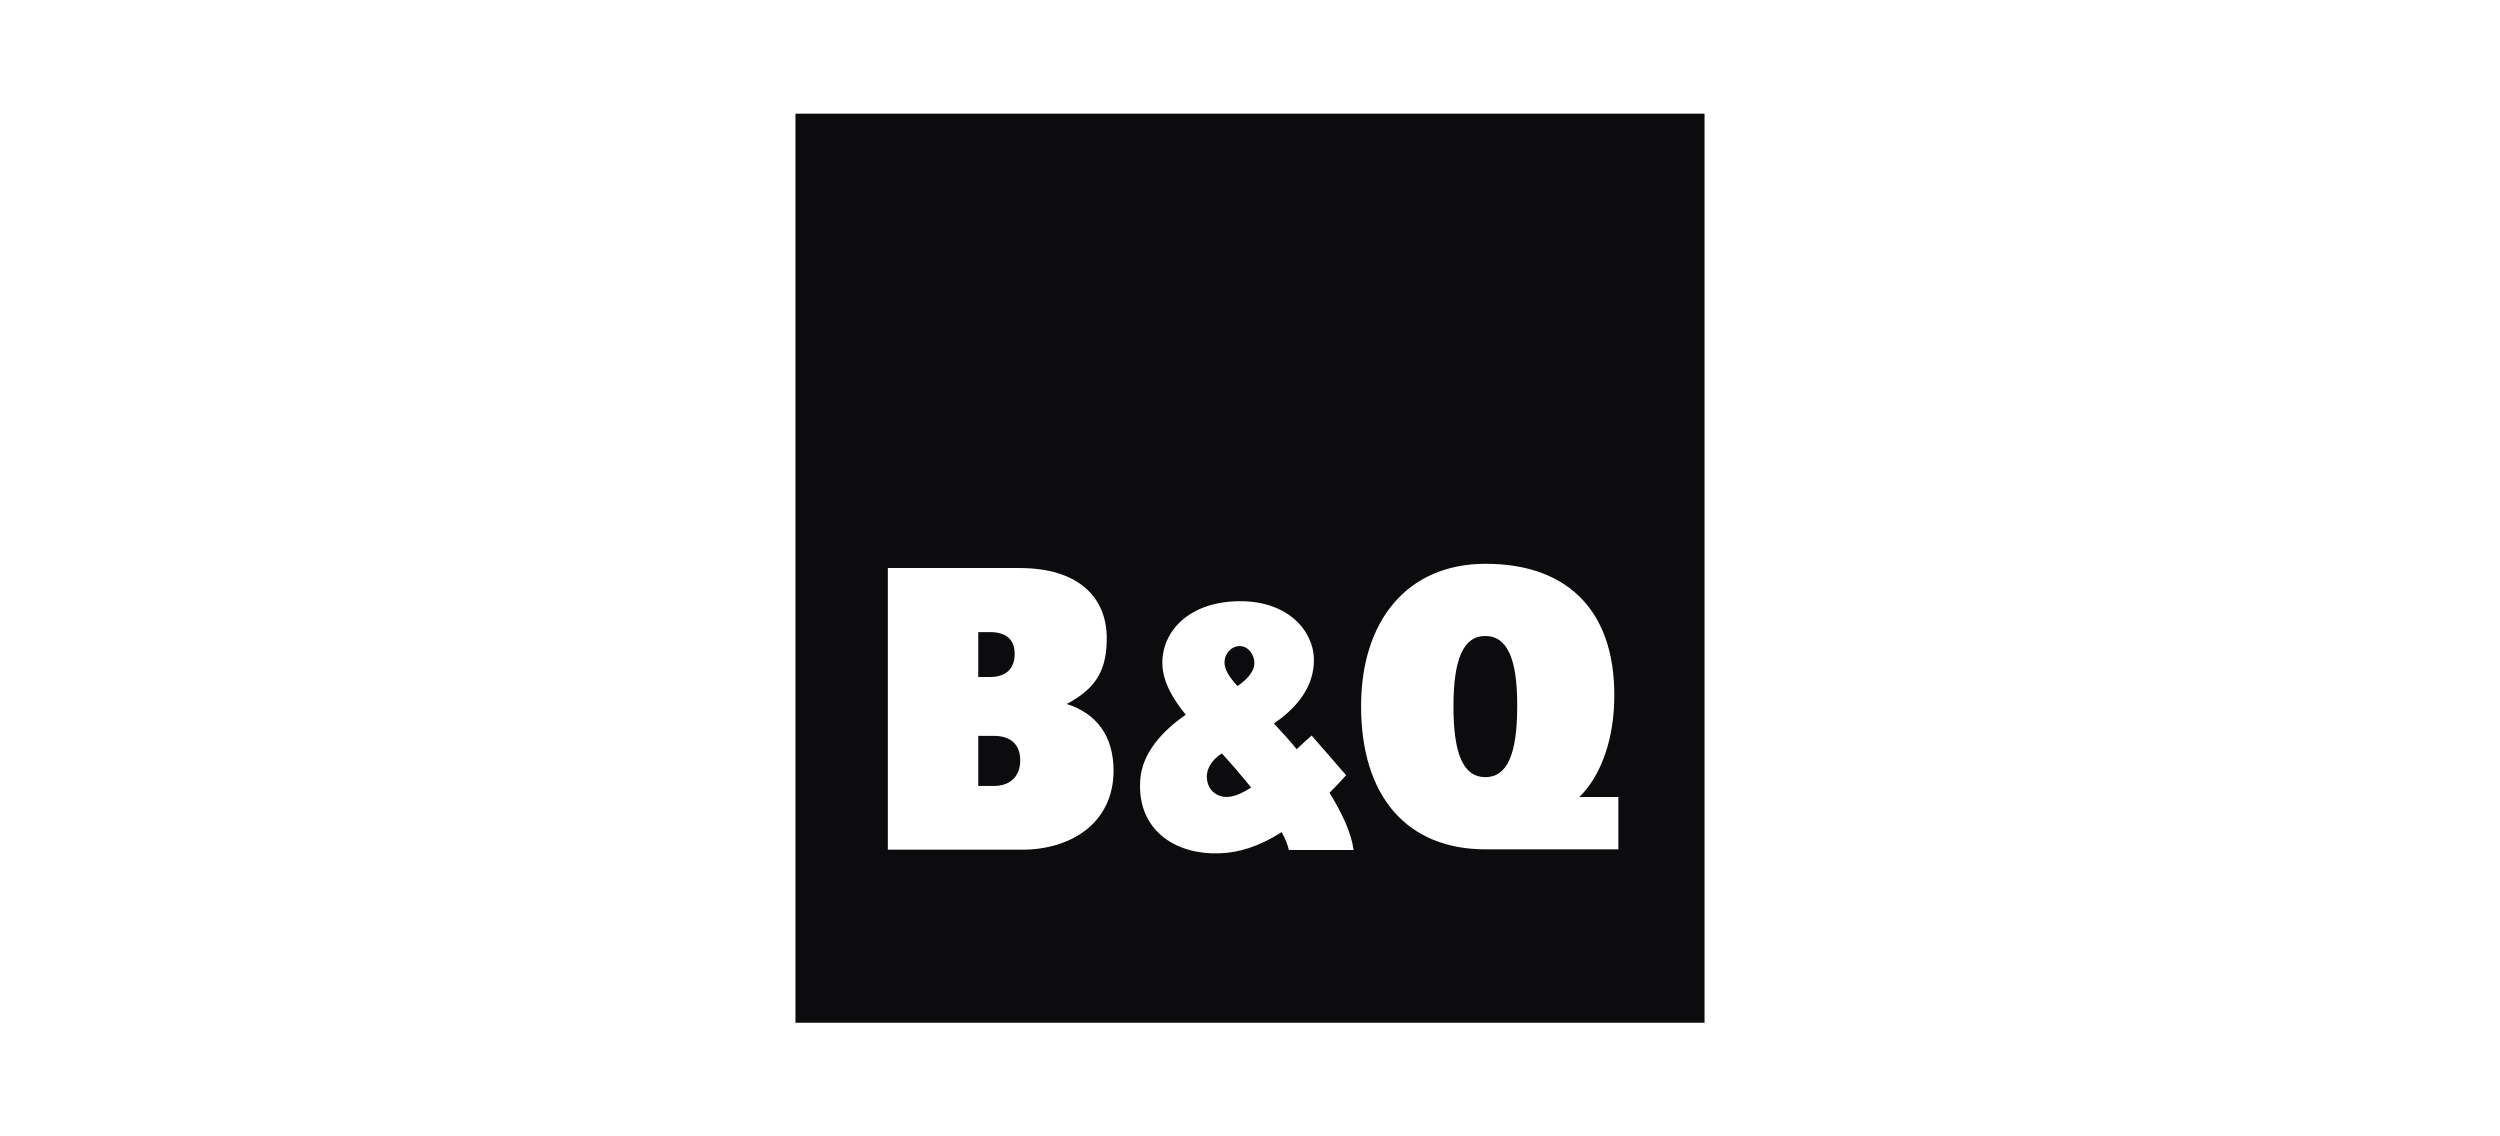 <svg width="176" height="80" viewBox="0 0 176 80" fill="none" xmlns="http://www.w3.org/2000/svg">
<path d="M69.968 51.805H68.869V55.331H69.968C71.113 55.331 71.823 54.667 71.823 53.522C71.823 52.377 71.113 51.805 69.968 51.805Z" fill="#0C0C0E"/>
<path d="M87.279 45.484C86.638 45.484 86.203 46.08 86.203 46.629C86.203 47.156 86.546 47.66 87.118 48.301C88.057 47.66 88.309 47.087 88.309 46.675C88.309 46.08 87.874 45.484 87.279 45.484Z" fill="#0C0C0E"/>
<path d="M69.693 47.66C70.838 47.66 71.433 47.065 71.433 46.034C71.433 45.004 70.815 44.5 69.693 44.5H68.869V47.66H69.693Z" fill="#0C0C0E"/>
<path d="M85.447 55.787C86.157 56.359 87.05 56.107 88.08 55.443C87.416 54.619 86.729 53.818 86.019 53.039C84.508 54.024 84.897 55.352 85.447 55.787Z" fill="#0C0C0E"/>
<path d="M104.567 44.773C103.033 44.773 102.323 46.376 102.323 49.742C102.323 53.108 103.033 54.711 104.567 54.711C106.101 54.711 106.811 53.108 106.811 49.742C106.834 46.376 106.101 44.773 104.567 44.773Z" fill="#0C0C0E"/>
<path d="M56 8V72H120V8H56ZM71.96 59.818H62.503V39.989H71.777C75.876 39.989 77.868 42.004 77.913 44.82C77.936 46.995 77.318 48.392 75.097 49.56C77.204 50.224 78.394 51.827 78.394 54.254C78.394 57.941 75.395 59.818 71.96 59.818ZM95.293 59.841H90.736C90.668 59.498 90.484 59.063 90.233 58.582C88.607 59.612 87.21 60.024 85.905 60.07C82.676 60.208 80.043 58.376 80.272 54.941C80.386 53.017 81.829 51.461 83.478 50.316C82.63 49.285 81.829 48.003 81.829 46.675C81.829 44.339 83.821 42.324 87.325 42.324C90.668 42.324 92.499 44.408 92.499 46.469C92.499 48.323 91.355 49.789 89.683 50.934C90.255 51.552 90.805 52.147 91.286 52.743C91.629 52.422 91.973 52.102 92.339 51.781L94.766 54.575C94.4 54.987 94.011 55.399 93.599 55.811C94.514 57.3 95.133 58.65 95.293 59.841ZM113.955 59.795H104.59C99.048 59.795 95.82 56.063 95.82 49.72C95.82 43.721 99.048 39.691 104.59 39.691C110.566 39.691 113.886 43.24 113.634 49.583C113.52 52.445 112.558 54.781 111.184 56.109H113.932V59.795H113.955Z" fill="#0C0C0E"/>
</svg>
